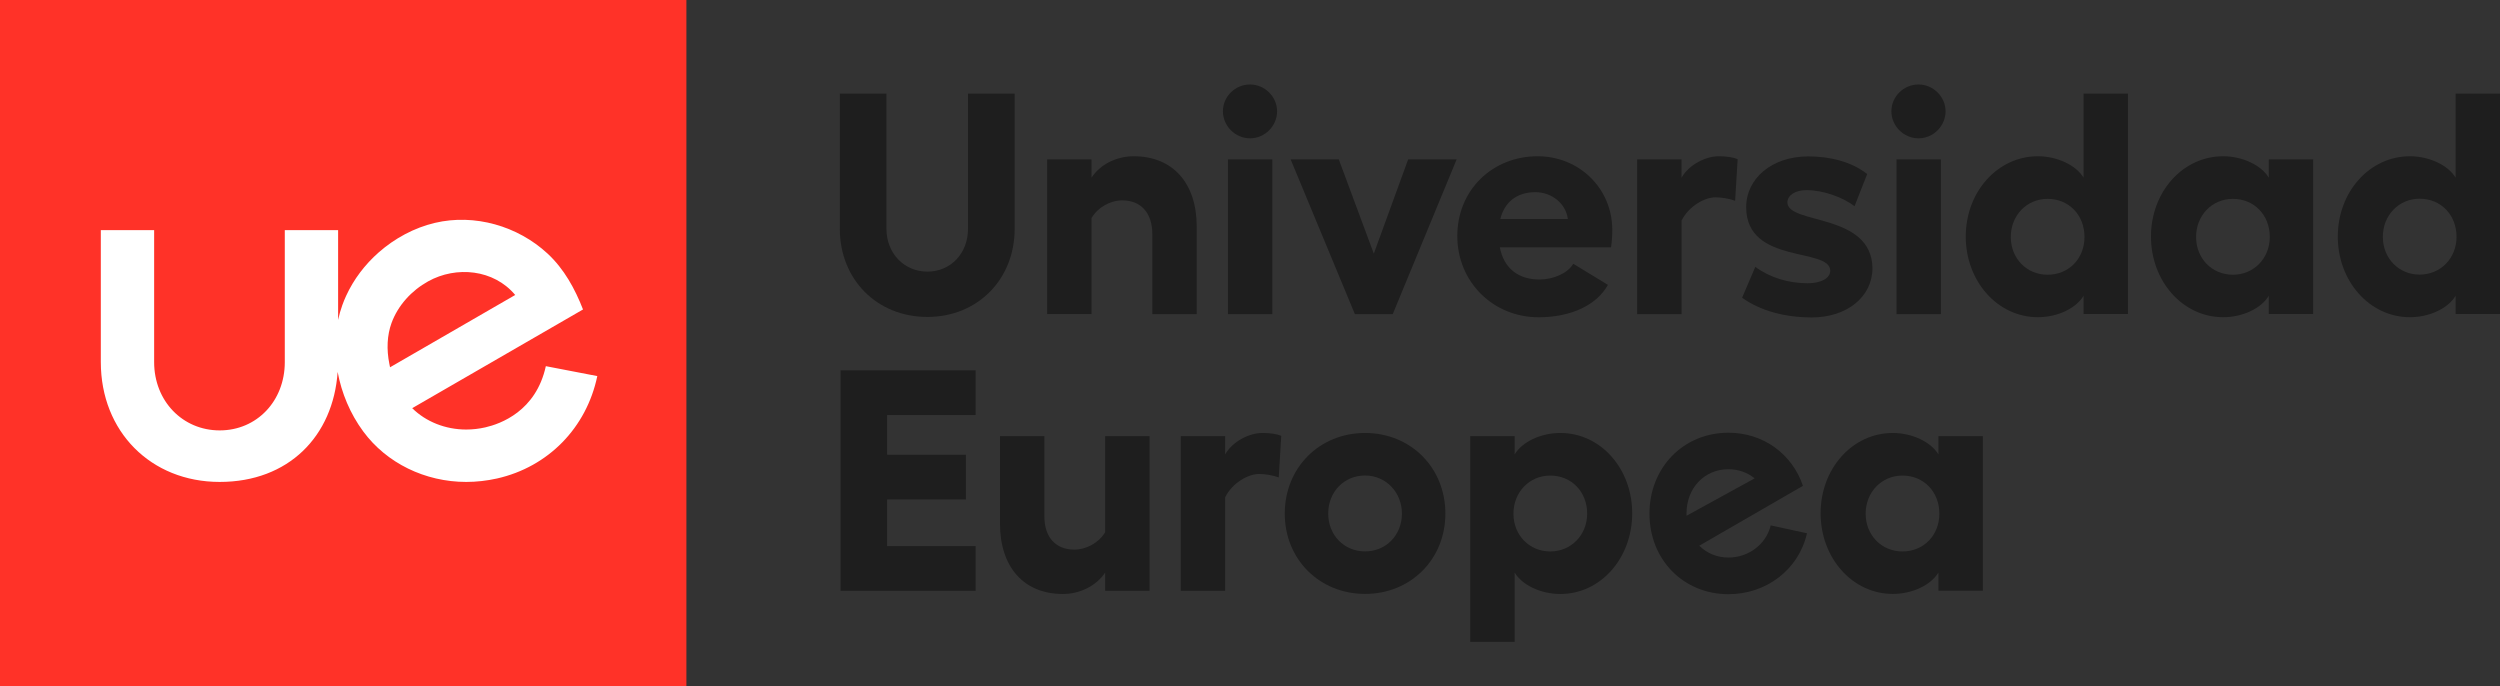 <?xml version="1.0" encoding="UTF-8"?><svg id="Capa_2" xmlns="http://www.w3.org/2000/svg" viewBox="0 0 377.91 103.76"><rect x="0" y="0" width="377.91" height="103.76" fill="#333333" stroke="none"/><defs><style>.cls-1{fill:#fff;}.cls-2{fill:#ff3228;}.cls-3{fill:#1e1e1e;}</style></defs><g id="Capa_1-2"><g id="Layer_1"><g><rect class="cls-2" y="0" width="103.76" height="103.76"/><path class="cls-1" d="M82.51,55.35c-1.48,6.81-6.86,8.73-9.14,9.25-.96,.22-1.93,.33-2.9,.33-3.13,0-6.09-1.18-8.16-3.23l25.82-14.92c-1.21-3.1-2.83-6.1-5.36-8.45-4.49-4.16-11.02-6.06-17.03-4.64-3.13,.74-6.08,2.34-8.49,4.46-2.07,1.82-3.78,4.06-4.93,6.57-.21,.46-.41,.94-.58,1.42-.26,.72-.47,1.46-.63,2.22v-13.57h-8.06v19.95c0,5.88-4.23,10.32-9.84,10.32s-9.91-4.44-9.91-10.32v-19.95H15.24v19.95c0,10.49,7.56,18.11,17.97,18.11s17.16-6.91,17.83-16.63c.59,3.19,1.89,6.32,3.87,9,3.52,4.78,9.34,7.63,15.57,7.63,1.55,0,3.12-.18,4.65-.52,7.75-1.75,13.53-7.67,15.16-15.48l-7.78-1.5Zm-23.65-.33c-.45-2.22-.34-4.35,.32-6.18,.98-2.69,3.05-4.93,5.54-6.31,4.25-2.36,9.92-1.82,13.16,2.06l-18.92,10.93-.1-.5Z"/></g><g><path class="cls-3" d="M126.95,34.58V14.15h7.05v20.43c0,3.71,2.67,6.48,6.19,6.48s6.14-2.76,6.14-6.48V14.15h7.05v20.43c0,7.67-5.62,13.33-13.19,13.33-7.62,0-13.24-5.66-13.24-13.33"/><path class="cls-3" d="M180.9,34.25v13.24h-6.71v-12.1c0-3.24-1.76-5.1-4.52-5.1-1.86,0-3.71,1.05-4.67,2.67v14.52h-6.71V24.1h6.71v2.76c1.29-2,3.76-3.24,6.38-3.24,5.91,0,9.52,4.06,9.52,10.63"/><path class="cls-3" d="M192.33,47.49h-6.71V24.1h6.71v23.39Zm.72-30.67c0,2.24-1.86,4.09-4.09,4.09s-4.1-1.86-4.1-4.09,1.86-4.05,4.1-4.05,4.09,1.86,4.09,4.05"/><polygon class="cls-3" points="210.53 47.49 204.81 47.49 195.1 24.1 202.38 24.1 207.67 38.34 212.86 24.1 220.19 24.1 210.53 47.49"/><path class="cls-3" d="M237,33.1c-.29-2.33-2.43-4.05-4.91-4.05-2.81,0-4.67,1.52-5.29,4.05h10.2Zm6.53,4.29h-16.81c.62,3.19,2.81,4.86,6,4.86,2.09,0,4.29-.95,5.1-2.38l5.24,3.19c-1.71,3.09-5.62,4.9-10.48,4.9-6.86,0-12.29-5.33-12.29-12.29s5.33-12.05,12.14-12.05c6.33,0,11.29,4.9,11.29,11.14,0,.82-.05,1.72-.19,2.63"/><path class="cls-3" d="M262.67,24.06l-.38,6.29c-.9-.33-2.05-.52-3-.52-1.52,0-3.95,1.24-5.1,3.52v14.14h-6.71V24.1h6.71v2.76c1.14-2,3.67-3.24,5.62-3.24,1.19,0,2.15,.15,2.86,.44"/><path class="cls-3" d="M263.34,45.01l2-4.67c2.19,1.62,5.05,2.48,7.9,2.48,2.1,0,3.43-.81,3.43-1.9-.05-3.57-12.62-.9-12.71-9.52-.05-4.38,3.86-7.76,9.38-7.76,3.29,0,6.57,.81,8.91,2.67l-1.91,4.86c-1.81-1.38-4.76-2.43-7.29-2.43-1.71,0-2.86,.81-2.86,1.86,.05,3.38,12.71,1.52,12.86,9.91,0,4.33-3.81,7.48-9.24,7.48-3.99-.03-7.66-.98-10.47-2.98"/><path class="cls-3" d="M293.39,47.49h-6.71V24.1h6.71v23.39Zm.71-30.67c0,2.24-1.86,4.09-4.09,4.09s-4.1-1.86-4.1-4.09,1.86-4.05,4.1-4.05c2.24,0,4.09,1.86,4.09,4.05"/><polygon class="cls-3" points="147.48 55.98 147.48 62.74 134.1 62.74 134.1 68.74 146.01 68.74 146.01 75.5 134.1 75.5 134.1 82.55 147.48 82.55 147.48 89.31 127.06 89.31 127.06 55.98 147.48 55.98"/><path class="cls-3" d="M173.77,65.93v23.38h-6.71v-2.76c-1.33,2-3.81,3.24-6.38,3.24-5.91,0-9.52-4.05-9.52-10.67v-13.19h6.71v12.1c0,3.24,1.76,5.05,4.52,5.05,1.81,0,3.67-1,4.67-2.62v-14.53h6.71Z"/><path class="cls-3" d="M193.68,65.88l-.38,6.29c-.9-.33-2.05-.52-3-.52-1.52,0-3.95,1.24-5.1,3.52v14.14h-6.71v-23.38h6.71v2.76c1.14-2,3.67-3.24,5.62-3.24,1.19,0,2.14,.14,2.86,.43"/><path class="cls-3" d="M200.78,77.64c0,3.24,2.38,5.71,5.57,5.71s5.57-2.48,5.57-5.71-2.43-5.76-5.57-5.76-5.57,2.43-5.57,5.76m17.71,0c0,6.95-5.29,12.14-12.14,12.14s-12.14-5.19-12.14-12.14,5.24-12.19,12.14-12.19,12.14,5.24,12.14,12.19"/><path class="cls-3" d="M235.87,65.45c-2.95,0-5.76,1.33-6.91,3.24v-2.76h-6.71v31.1h6.71v-10.48c1.14,1.9,3.95,3.24,6.91,3.24,6.1,0,10.86-5.43,10.86-12.19s-4.76-12.15-10.86-12.15Zm-1.52,17.91c-3.19,0-5.57-2.48-5.57-5.71s2.38-5.76,5.57-5.76,5.57,2.43,5.57,5.76c0,3.23-2.43,5.71-5.57,5.71Z"/><path class="cls-3" d="M314.96,14.15v12.71c-1.14-1.9-4-3.24-6.9-3.24-6.1,0-10.91,5.38-10.91,12.14s4.81,12.19,10.91,12.19c2.95,0,5.76-1.33,6.9-3.24v2.76h6.71V14.15h-6.71Zm-5.43,27.38c-3.19,0-5.57-2.48-5.57-5.71s2.38-5.76,5.57-5.76,5.57,2.43,5.57,5.76-2.43,5.71-5.57,5.71Z"/><path class="cls-3" d="M342.96,24.1v2.76c-1.14-1.9-4-3.24-6.9-3.24-6.1,0-10.91,5.38-10.91,12.14s4.81,12.19,10.91,12.19c2.95,0,5.76-1.33,6.9-3.24v2.76h6.71V24.1h-6.71Zm-5.42,17.43c-3.19,0-5.57-2.48-5.57-5.71s2.38-5.76,5.57-5.76,5.57,2.43,5.57,5.76c0,3.24-2.43,5.71-5.57,5.71Z"/><path class="cls-3" d="M371.2,14.15v12.71c-1.14-1.9-4-3.24-6.9-3.24-6.1,0-10.91,5.38-10.91,12.14s4.81,12.19,10.91,12.19c2.95,0,5.76-1.33,6.9-3.24v2.76h6.71V14.15h-6.71Zm-5.43,27.36c-3.19,0-5.57-2.48-5.57-5.71s2.38-5.76,5.57-5.76,5.57,2.43,5.57,5.76c.01,3.23-2.42,5.71-5.57,5.71Z"/><path class="cls-3" d="M293.02,65.93v2.76c-1.14-1.9-4-3.24-6.9-3.24-6.1,0-10.91,5.38-10.91,12.14s4.81,12.19,10.91,12.19c2.95,0,5.76-1.33,6.9-3.24v2.76h6.71v-23.37h-6.71Zm-5.43,17.43c-3.19,0-5.57-2.48-5.57-5.71s2.38-5.76,5.57-5.76,5.57,2.43,5.57,5.76-2.43,5.71-5.57,5.71Z"/><path class="cls-3" d="M267.67,79.42c-.7,2.88-3.38,4.86-6.39,4.86-1.75,0-3.29-.67-4.41-1.79l10.65-6.15h0s5.02-2.9,5.02-2.9c-1.61-4.78-5.96-8.03-11.26-8.03-6.79,0-11.94,5.25-11.94,12.23s5.15,12.18,11.94,12.18c5.76,0,10.64-3.75,11.87-9.21l-5.48-1.19Zm-12.73-1.79c0-3.87,2.71-6.7,6.35-6.7,1.51,0,2.88,.51,3.95,1.38l-10.29,5.65c0-.1-.01-.21-.01-.33Z"/></g></g></g></svg>
